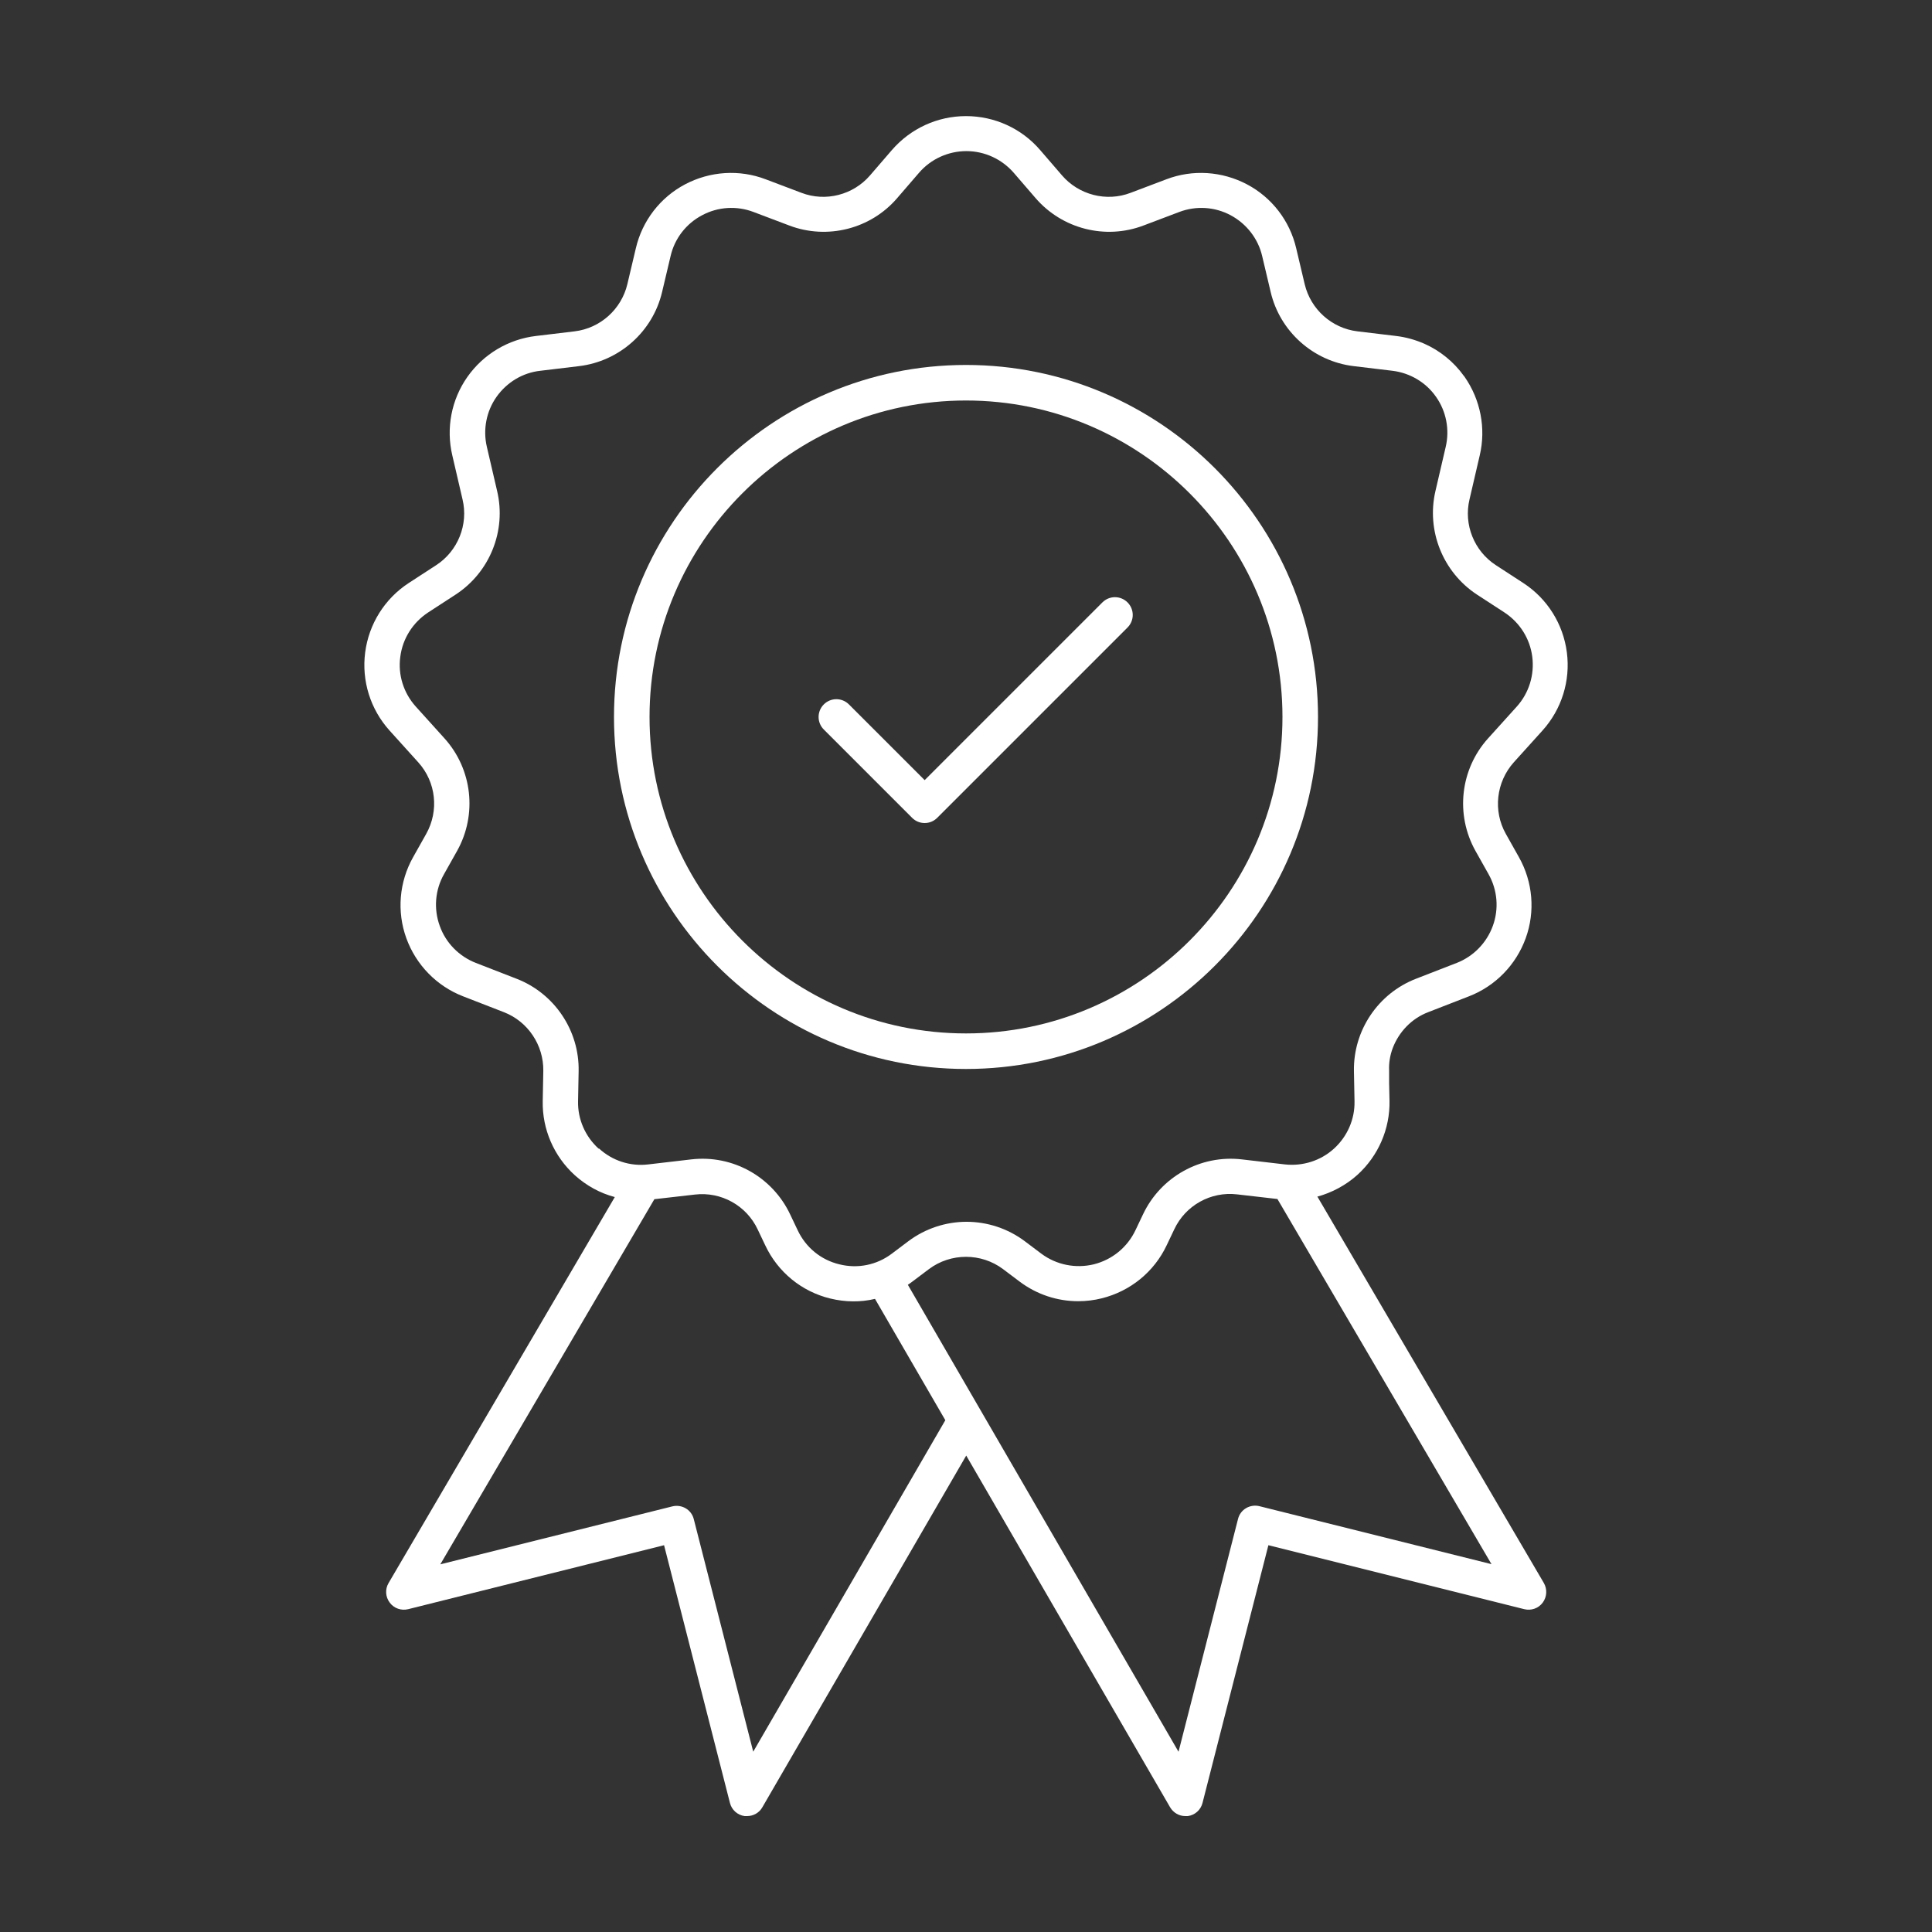 <?xml version="1.0" encoding="UTF-8"?>
<svg xmlns="http://www.w3.org/2000/svg" width="1200pt" height="1200pt" version="1.1" viewBox="0 0 1200 1200">
  <rect x="0" y="0" width="1200" height="1200" fill="#333333" stroke="none"/>
  <g>
    <path fill="#fff" d="m600 663.96c120.6 0 218.64-98.039 218.64-218.64 0-120.6-98.039-218.64-218.64-218.64s-218.64 98.039-218.64 218.64c0 120.6 98.039 218.64 218.64 218.64zm0-415.2c108.36 0 196.56 88.199 196.56 196.56 0 108.36-88.199 196.56-196.56 196.56s-196.56-88.199-196.56-196.56c0-108.36 88.199-196.56 196.56-196.56z"></path>
    <path fill="#fff" d="m818.16 743.28c9.121-2.519 17.762-7.078 24.961-13.559 12.961-11.762 20.281-28.559 19.922-46.078l-0.238-10.801v-7.801c-0.238-4.922 0.602-9.719 2.281-14.16 3.84-9.961 11.641-18.238 21.961-22.199l25.32-9.84c16.441-6.359 29.281-19.559 35.281-36.121 6-16.559 4.441-34.922-4.199-50.281l-8.16-14.52c-8.039-14.281-6-32.16 4.922-44.398l17.879-19.801c11.879-13.199 17.398-30.84 15.121-48.48-2.281-17.641-12.121-33.359-27-43.078l-17.16-11.16c-13.441-8.762-20.039-25.199-16.32-40.801l6.359-27.359c3.961-16.801 0.48-34.559-9.359-48.719-0.121-0.238-0.238-0.359-0.48-0.602-6.359-8.879-14.879-15.719-24.602-20.039-5.519-2.398-11.398-4.078-17.52-4.801l-24-2.879c-15.961-1.922-29.039-13.68-32.762-29.281l-5.281-22.32c-3.961-17.039-15.121-31.559-30.602-39.719s-33.719-9.359-50.039-3.121l-22.199 8.398c-15 5.762-32.16 1.32-42.602-10.801l-13.559-15.719c-11.52-13.441-28.32-21.121-46.078-21.121-17.762 0-34.441 7.68-46.078 21.121l-13.559 15.719c-10.441 12.121-27.602 16.559-42.602 10.801l-22.199-8.398c-16.32-6.238-34.559-5.039-50.039 3.121s-26.641 22.68-30.602 39.719l-5.281 22.32c-3.719 15.602-16.801 27.359-32.762 29.281l-24 2.879c-17.16 2.039-32.641 11.281-42.602 25.441-9.961 14.16-13.32 31.922-9.359 48.719l6.359 27.359c3.719 15.602-2.879 32.039-16.32 40.801l-17.16 11.16c-14.879 9.719-24.719 25.441-27 43.078-2.281 17.641 3.238 35.281 15.121 48.48l17.879 19.801c11.039 12.238 12.961 30 4.922 44.398l-8.16 14.52c-8.641 15.359-10.199 33.719-4.199 50.281 6 16.559 18.84 29.762 35.281 36.121l25.32 9.84c14.879 5.762 24.719 20.398 24.48 36.48l-0.359 18.719c-0.359 17.52 6.961 34.32 19.922 46.078 7.199 6.481 15.719 11.16 24.84 13.559l-140.52 239.76c-2.281 3.84-1.922 8.641 0.719 12.121 2.641 3.602 7.199 5.16 11.52 4.078l158.88-39.719 40.922 160.08c1.078 4.32 4.68 7.559 9.121 8.16h1.559c3.84 0 7.559-2.039 9.48-5.519l126.6-218.4 126.6 218.4c2.039 3.481 5.641 5.519 9.48 5.519h1.559c4.441-0.602 8.039-3.84 9.121-8.16l40.922-160.08 158.88 39.719c4.32 1.078 8.879-0.48 11.52-4.078 2.641-3.602 2.879-8.281 0.719-12.121l-140.52-239.76zm-446.4-29.879c-8.281-7.559-12.961-18.238-12.719-29.398l0.359-18.719c0.48-25.199-15-48.238-38.52-57.359l-25.32-9.84c-10.441-4.078-18.719-12.48-22.441-23.039-3.84-10.559-2.879-22.32 2.641-32.039l8.16-14.52c12.602-22.559 9.48-50.641-7.801-69.84l-17.879-19.801c-7.559-8.398-11.16-19.68-9.602-30.961 1.441-11.281 7.801-21.238 17.281-27.48l17.16-11.16c21.121-13.801 31.559-39.602 25.68-64.32l-6.359-27.359c-2.519-10.68-0.359-22.078 6-31.078s16.199-15 27.238-16.199l24-2.879c25.078-3 45.84-21.48 51.602-46.078l5.281-22.32c2.519-10.922 9.719-20.16 19.559-25.32 9.84-5.281 21.48-6 31.922-2.039l22.199 8.398c23.641 9 50.641 2.16 67.078-17.039l13.559-15.719c7.32-8.52 18.121-13.441 29.398-13.441 11.281 0 21.961 4.922 29.398 13.441l13.559 15.719c16.559 19.199 43.441 26.039 67.078 17.039l22.199-8.398c10.441-3.961 22.078-3.238 31.922 2.039 9.84 5.281 17.039 14.52 19.559 25.32l5.281 22.32c5.762 24.602 26.52 43.078 51.602 46.078l24 2.879c10.922 1.32 20.879 7.199 27.121 16.199 6.359 9 8.52 20.398 6 31.078l-6.359 27.359c-5.762 24.602 4.559 50.398 25.68 64.32l17.16 11.16c9.48 6.238 15.84 16.199 17.281 27.48s-2.039 22.559-9.602 30.961l-17.879 19.801c-17.281 19.199-20.398 47.281-7.801 69.84l8.16 14.52c5.519 9.84 6.481 21.48 2.641 32.039-3.84 10.559-12 18.961-22.441 23.039l-25.32 9.84c-23.52 9.121-39 32.16-38.52 57.359l0.359 18.719c0.238 11.16-4.441 21.84-12.719 29.398-8.281 7.559-19.441 11.039-30.48 9.84l-26.762-3.121c-25.68-3-50.398 10.801-61.441 34.199l-4.68 9.84c-5.039 10.559-14.398 18.238-25.801 21.121-11.398 2.762-23.281 0.359-32.641-6.602l-10.199-7.68c-10.68-8.039-23.52-12.121-36.238-12.121s-25.559 4.078-36.238 12.121l-10.199 7.68c-9.359 7.078-21.238 9.48-32.641 6.602-11.398-2.762-20.762-10.441-25.801-21.121l-4.68-9.84c-11.039-23.398-35.762-37.199-61.441-34.199l-26.762 3.121c-11.16 1.32-22.199-2.281-30.48-9.84zm96.121 374.76-36.961-144.6c-1.441-5.879-7.441-9.359-13.32-7.922l-144.12 36 132.96-226.8 25.199-2.879c16.32-1.922 32.039 6.84 39 21.719l4.68 9.84c7.801 16.559 22.559 28.68 40.32 33 9.359 2.281 18.84 2.398 27.84 0.238l43.68 75.359-119.4 206.04zm314.4-152.64c-5.879-1.441-11.879 2.039-13.32 7.922l-36.961 144.6-168.12-290.04c0.961-0.602 1.922-1.32 2.879-2.039l10.199-7.68c13.559-10.199 32.52-10.199 46.078 0l10.199 7.68c10.68 8.039 23.398 12.238 36.48 12.238 4.922 0 9.84-0.602 14.641-1.801 17.762-4.441 32.52-16.441 40.32-33l4.68-9.84c6.961-14.879 22.68-23.641 39-21.719l25.078 2.879 132.96 226.8-144.12-36z"></path>
    <path fill="#fff" d="m566.52 507.96c2.16 2.16 4.922 3.238 7.801 3.238 2.879 0 5.641-1.078 7.801-3.238l118.2-118.2c4.32-4.32 4.32-11.281 0-15.602-4.32-4.32-11.281-4.32-15.602 0l-110.4 110.4-47.039-47.039c-4.32-4.32-11.281-4.32-15.602 0-4.32 4.32-4.32 11.281 0 15.602z"></path>
  </g>
</svg>
